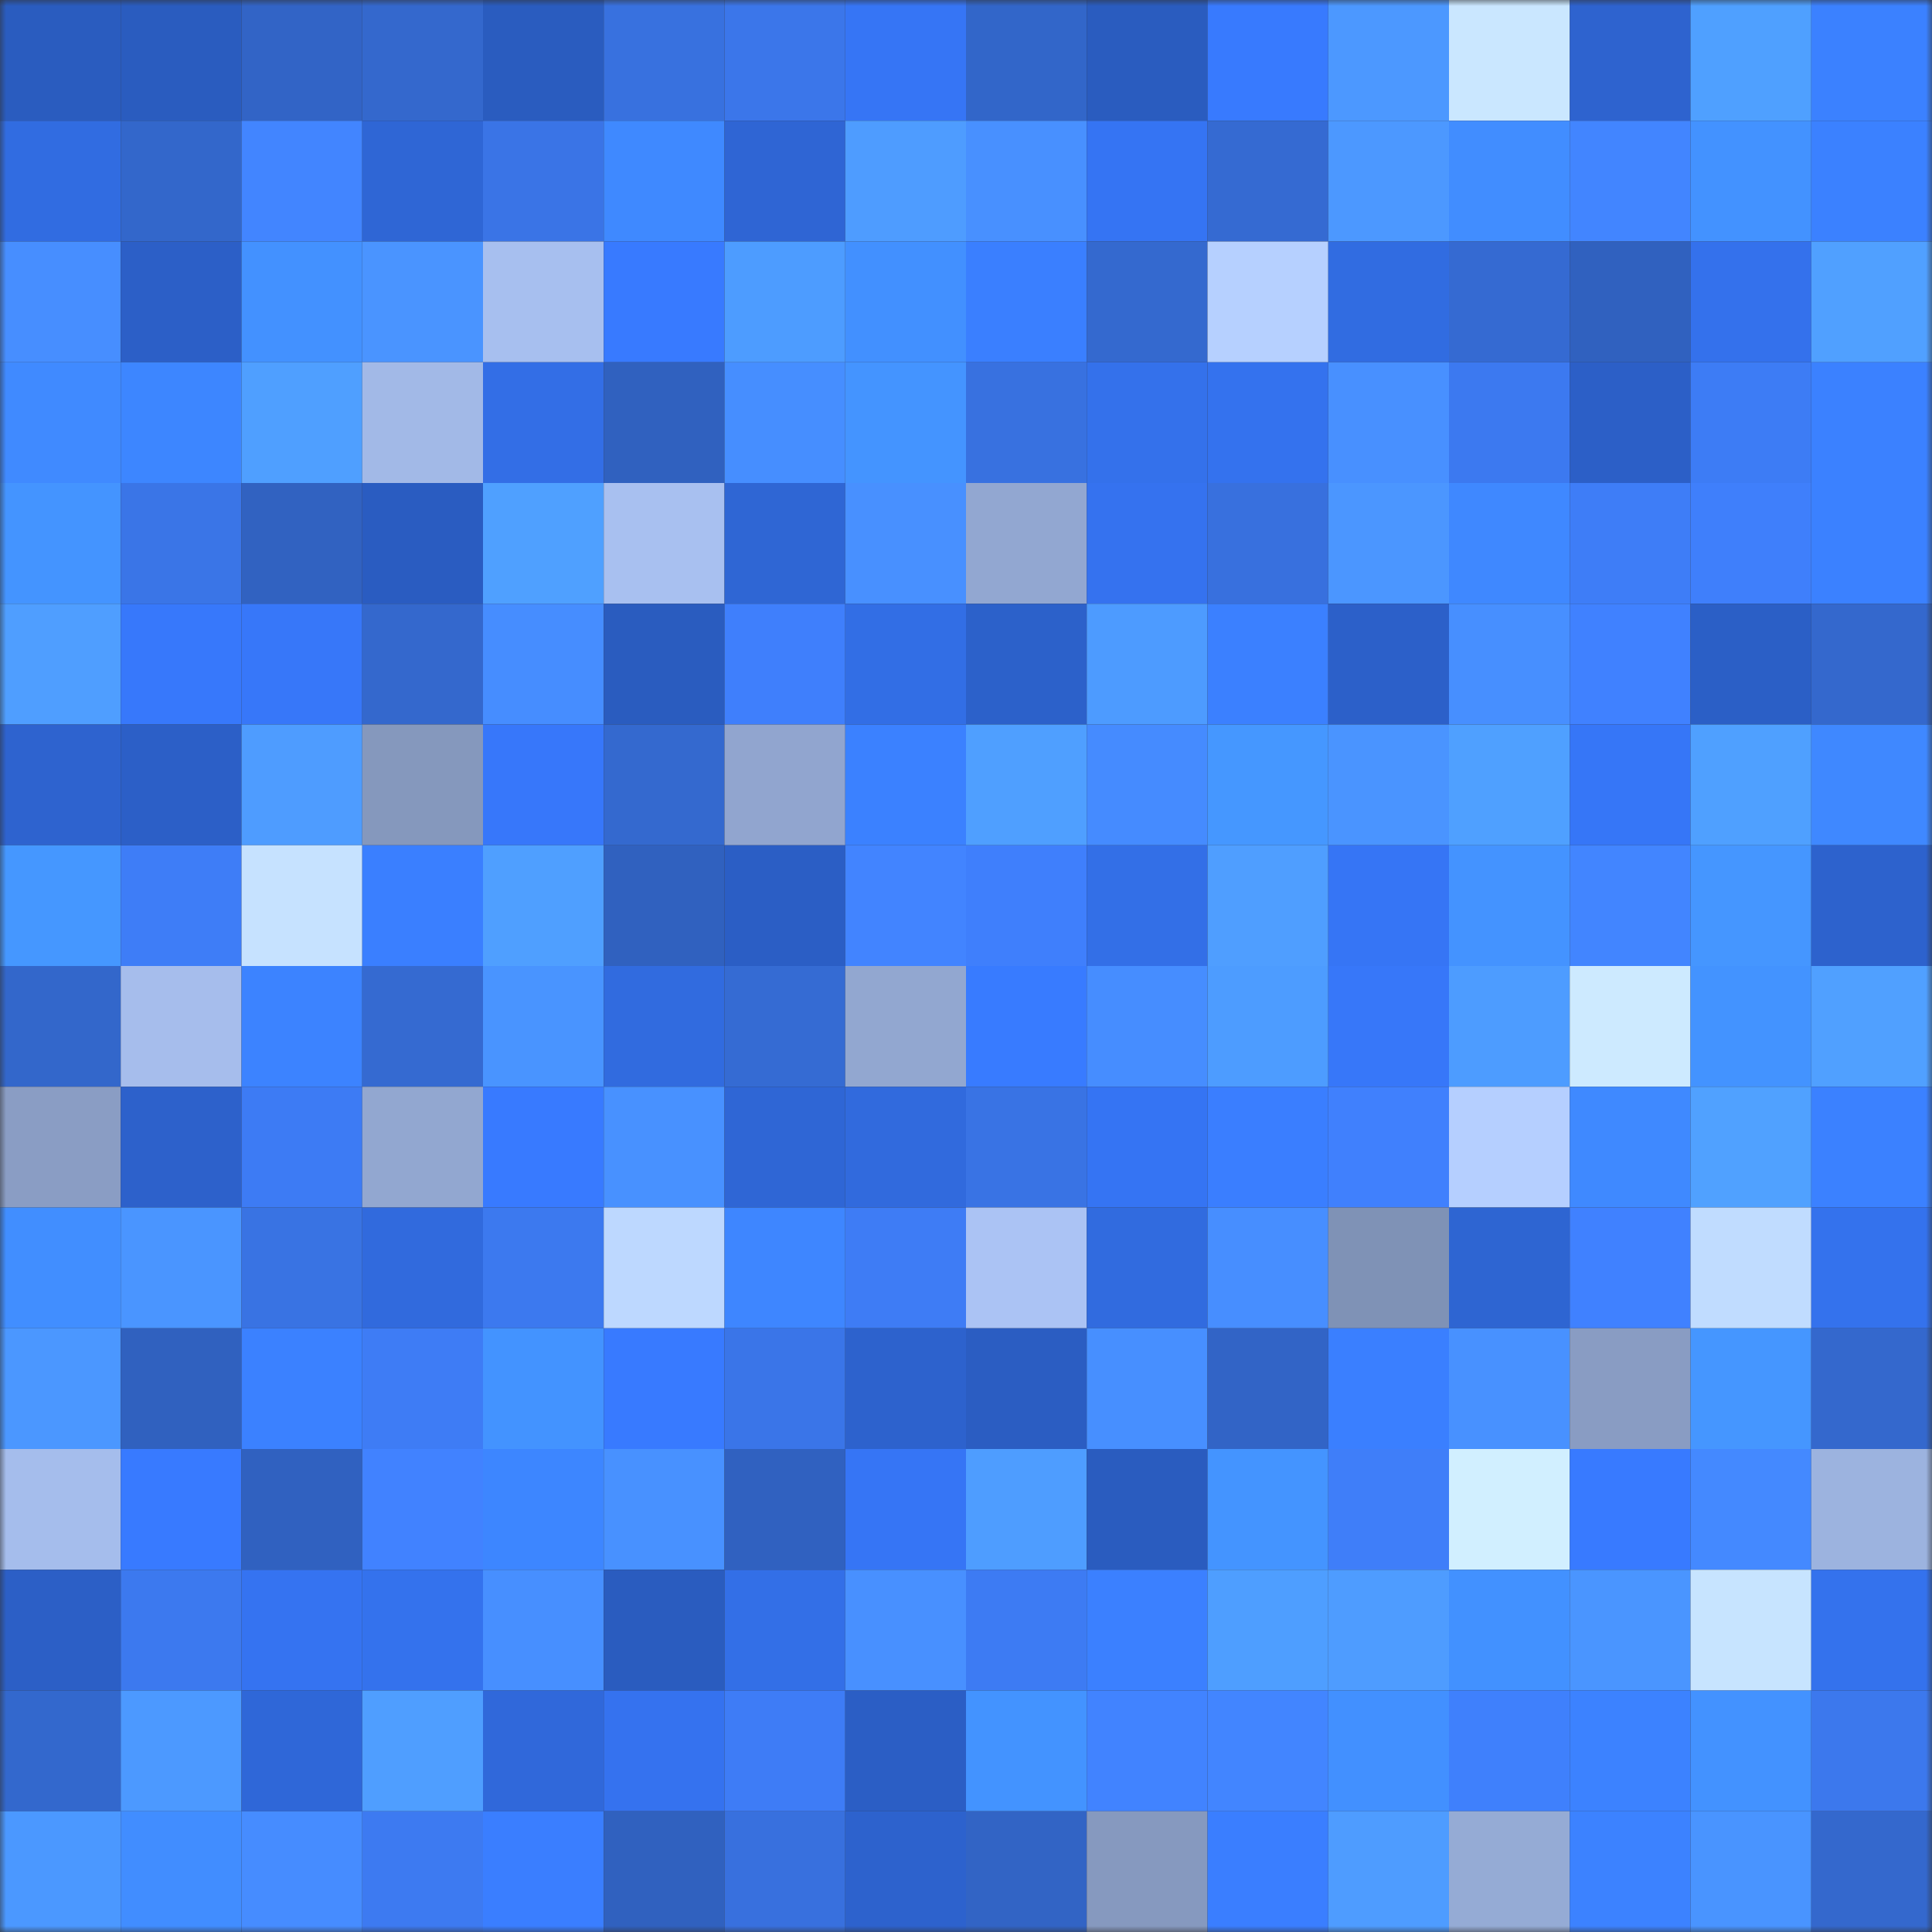 <svg viewBox="0 0 160 160" fill="none" role="img" xmlns="http://www.w3.org/2000/svg" width="240" height="240" name="basenames%2Cki87112r8f.base.eth"><rect x="0" y="0" width="160" height="160" fill="#333333" stroke="none"/><mask id="2098182070" mask-type="alpha" maskUnits="userSpaceOnUse" x="0" y="0" width="160" height="160"><rect width="160" height="160" fill="#FFFFFF"></rect></mask><g mask="url(#2098182070)"><rect x="0" y="0" width="10" height="10" fill="#2a5cbf"></rect><rect x="10" y="0" width="10" height="10" fill="#2a5cbf"></rect><rect x="20" y="0" width="10" height="10" fill="#3264c6"></rect><rect x="30" y="0" width="10" height="10" fill="#3468cd"></rect><rect x="40" y="0" width="10" height="10" fill="#2a5cbf"></rect><rect x="50" y="0" width="10" height="10" fill="#3871df"></rect><rect x="60" y="0" width="10" height="10" fill="#3b76ea"></rect><rect x="70" y="0" width="10" height="10" fill="#3675f5"></rect><rect x="80" y="0" width="10" height="10" fill="#3266c9"></rect><rect x="90" y="0" width="10" height="10" fill="#2a5cbf"></rect><rect x="100" y="0" width="10" height="10" fill="#387afe"></rect><rect x="110" y="0" width="10" height="10" fill="#4c98ff"></rect><rect x="120" y="0" width="10" height="10" fill="#cae7ff"></rect><rect x="130" y="0" width="10" height="10" fill="#2e63cf"></rect><rect x="140" y="0" width="10" height="10" fill="#4fa0ff"></rect><rect x="150" y="0" width="10" height="10" fill="#3b81ff"></rect><rect x="0" y="10" width="10" height="10" fill="#316ce1"></rect><rect x="10" y="10" width="10" height="10" fill="#3367cb"></rect><rect x="20" y="10" width="10" height="10" fill="#4285ff"></rect><rect x="30" y="10" width="10" height="10" fill="#2f66d5"></rect><rect x="40" y="10" width="10" height="10" fill="#3a74e6"></rect><rect x="50" y="10" width="10" height="10" fill="#3f89ff"></rect><rect x="60" y="10" width="10" height="10" fill="#2f65d4"></rect><rect x="70" y="10" width="10" height="10" fill="#4e9cff"></rect><rect x="80" y="10" width="10" height="10" fill="#4890ff"></rect><rect x="90" y="10" width="10" height="10" fill="#3574f3"></rect><rect x="100" y="10" width="10" height="10" fill="#356ad2"></rect><rect x="110" y="10" width="10" height="10" fill="#4c98ff"></rect><rect x="120" y="10" width="10" height="10" fill="#418dff"></rect><rect x="130" y="10" width="10" height="10" fill="#4285ff"></rect><rect x="140" y="10" width="10" height="10" fill="#4392ff"></rect><rect x="150" y="10" width="10" height="10" fill="#3b81ff"></rect><rect x="0" y="20" width="10" height="10" fill="#478eff"></rect><rect x="10" y="20" width="10" height="10" fill="#2c5fc7"></rect><rect x="20" y="20" width="10" height="10" fill="#4391ff"></rect><rect x="30" y="20" width="10" height="10" fill="#4a94ff"></rect><rect x="40" y="20" width="10" height="10" fill="#a7bfef"></rect><rect x="50" y="20" width="10" height="10" fill="#387aff"></rect><rect x="60" y="20" width="10" height="10" fill="#4d9cff"></rect><rect x="70" y="20" width="10" height="10" fill="#4290ff"></rect><rect x="80" y="20" width="10" height="10" fill="#3a7fff"></rect><rect x="90" y="20" width="10" height="10" fill="#3469cf"></rect><rect x="100" y="20" width="10" height="10" fill="#b6d0ff"></rect><rect x="110" y="20" width="10" height="10" fill="#316ce1"></rect><rect x="120" y="20" width="10" height="10" fill="#356ad2"></rect><rect x="130" y="20" width="10" height="10" fill="#3061bf"></rect><rect x="140" y="20" width="10" height="10" fill="#3471ec"></rect><rect x="150" y="20" width="10" height="10" fill="#50a0ff"></rect><rect x="0" y="30" width="10" height="10" fill="#408aff"></rect><rect x="10" y="30" width="10" height="10" fill="#3d86ff"></rect><rect x="20" y="30" width="10" height="10" fill="#4f9fff"></rect><rect x="30" y="30" width="10" height="10" fill="#a2b9e7"></rect><rect x="40" y="30" width="10" height="10" fill="#336ee6"></rect><rect x="50" y="30" width="10" height="10" fill="#3061bf"></rect><rect x="60" y="30" width="10" height="10" fill="#468eff"></rect><rect x="70" y="30" width="10" height="10" fill="#4494ff"></rect><rect x="80" y="30" width="10" height="10" fill="#3871e0"></rect><rect x="90" y="30" width="10" height="10" fill="#3471eb"></rect><rect x="100" y="30" width="10" height="10" fill="#3472ee"></rect><rect x="110" y="30" width="10" height="10" fill="#4890ff"></rect><rect x="120" y="30" width="10" height="10" fill="#3c79f0"></rect><rect x="130" y="30" width="10" height="10" fill="#2c5fc7"></rect><rect x="140" y="30" width="10" height="10" fill="#3d7cf5"></rect><rect x="150" y="30" width="10" height="10" fill="#3b81ff"></rect><rect x="0" y="40" width="10" height="10" fill="#4494ff"></rect><rect x="10" y="40" width="10" height="10" fill="#3a75e7"></rect><rect x="20" y="40" width="10" height="10" fill="#3162c1"></rect><rect x="30" y="40" width="10" height="10" fill="#2a5cc1"></rect><rect x="40" y="40" width="10" height="10" fill="#4fa0ff"></rect><rect x="50" y="40" width="10" height="10" fill="#a8c0f0"></rect><rect x="60" y="40" width="10" height="10" fill="#2f66d4"></rect><rect x="70" y="40" width="10" height="10" fill="#4890ff"></rect><rect x="80" y="40" width="10" height="10" fill="#92a7d1"></rect><rect x="90" y="40" width="10" height="10" fill="#3572ef"></rect><rect x="100" y="40" width="10" height="10" fill="#3870de"></rect><rect x="110" y="40" width="10" height="10" fill="#4b96ff"></rect><rect x="120" y="40" width="10" height="10" fill="#3f88ff"></rect><rect x="130" y="40" width="10" height="10" fill="#3e7df7"></rect><rect x="140" y="40" width="10" height="10" fill="#3f7ffb"></rect><rect x="150" y="40" width="10" height="10" fill="#3b81ff"></rect><rect x="0" y="50" width="10" height="10" fill="#4f9eff"></rect><rect x="10" y="50" width="10" height="10" fill="#3778fb"></rect><rect x="20" y="50" width="10" height="10" fill="#3777f9"></rect><rect x="30" y="50" width="10" height="10" fill="#3468cd"></rect><rect x="40" y="50" width="10" height="10" fill="#468dff"></rect><rect x="50" y="50" width="10" height="10" fill="#2a5cbf"></rect><rect x="60" y="50" width="10" height="10" fill="#3f7ffc"></rect><rect x="70" y="50" width="10" height="10" fill="#326ee5"></rect><rect x="80" y="50" width="10" height="10" fill="#2c61ca"></rect><rect x="90" y="50" width="10" height="10" fill="#4d9bff"></rect><rect x="100" y="50" width="10" height="10" fill="#3b80ff"></rect><rect x="110" y="50" width="10" height="10" fill="#2c60c9"></rect><rect x="120" y="50" width="10" height="10" fill="#478fff"></rect><rect x="130" y="50" width="10" height="10" fill="#4081ff"></rect><rect x="140" y="50" width="10" height="10" fill="#2b5fc6"></rect><rect x="150" y="50" width="10" height="10" fill="#3468cd"></rect><rect x="0" y="60" width="10" height="10" fill="#2e63cf"></rect><rect x="10" y="60" width="10" height="10" fill="#2c5fc7"></rect><rect x="20" y="60" width="10" height="10" fill="#4e9cff"></rect><rect x="30" y="60" width="10" height="10" fill="#8598bd"></rect><rect x="40" y="60" width="10" height="10" fill="#3777fa"></rect><rect x="50" y="60" width="10" height="10" fill="#3469cf"></rect><rect x="60" y="60" width="10" height="10" fill="#91a5cf"></rect><rect x="70" y="60" width="10" height="10" fill="#3b81ff"></rect><rect x="80" y="60" width="10" height="10" fill="#4f9fff"></rect><rect x="90" y="60" width="10" height="10" fill="#458bff"></rect><rect x="100" y="60" width="10" height="10" fill="#4597ff"></rect><rect x="110" y="60" width="10" height="10" fill="#4a94ff"></rect><rect x="120" y="60" width="10" height="10" fill="#4fa0ff"></rect><rect x="130" y="60" width="10" height="10" fill="#3676f7"></rect><rect x="140" y="60" width="10" height="10" fill="#4fa0ff"></rect><rect x="150" y="60" width="10" height="10" fill="#3f88ff"></rect><rect x="0" y="70" width="10" height="10" fill="#4597ff"></rect><rect x="10" y="70" width="10" height="10" fill="#3e7df7"></rect><rect x="20" y="70" width="10" height="10" fill="#c6e2ff"></rect><rect x="30" y="70" width="10" height="10" fill="#3a7fff"></rect><rect x="40" y="70" width="10" height="10" fill="#4f9fff"></rect><rect x="50" y="70" width="10" height="10" fill="#3061bf"></rect><rect x="60" y="70" width="10" height="10" fill="#2b5ec5"></rect><rect x="70" y="70" width="10" height="10" fill="#4284ff"></rect><rect x="80" y="70" width="10" height="10" fill="#3f7ffc"></rect><rect x="90" y="70" width="10" height="10" fill="#336fe7"></rect><rect x="100" y="70" width="10" height="10" fill="#4f9eff"></rect><rect x="110" y="70" width="10" height="10" fill="#3675f5"></rect><rect x="120" y="70" width="10" height="10" fill="#4493ff"></rect><rect x="130" y="70" width="10" height="10" fill="#4285ff"></rect><rect x="140" y="70" width="10" height="10" fill="#4596ff"></rect><rect x="150" y="70" width="10" height="10" fill="#2d62cd"></rect><rect x="0" y="80" width="10" height="10" fill="#3367cb"></rect><rect x="10" y="80" width="10" height="10" fill="#a6bdec"></rect><rect x="20" y="80" width="10" height="10" fill="#3c83ff"></rect><rect x="30" y="80" width="10" height="10" fill="#356ad1"></rect><rect x="40" y="80" width="10" height="10" fill="#4994ff"></rect><rect x="50" y="80" width="10" height="10" fill="#316bdf"></rect><rect x="60" y="80" width="10" height="10" fill="#356bd3"></rect><rect x="70" y="80" width="10" height="10" fill="#92a7d0"></rect><rect x="80" y="80" width="10" height="10" fill="#387bff"></rect><rect x="90" y="80" width="10" height="10" fill="#468dff"></rect><rect x="100" y="80" width="10" height="10" fill="#4d9cff"></rect><rect x="110" y="80" width="10" height="10" fill="#3777f9"></rect><rect x="120" y="80" width="10" height="10" fill="#4d9cff"></rect><rect x="130" y="80" width="10" height="10" fill="#cdeaff"></rect><rect x="140" y="80" width="10" height="10" fill="#4393ff"></rect><rect x="150" y="80" width="10" height="10" fill="#50a0ff"></rect><rect x="0" y="90" width="10" height="10" fill="#8a9dc4"></rect><rect x="10" y="90" width="10" height="10" fill="#2d61cb"></rect><rect x="20" y="90" width="10" height="10" fill="#3d7bf4"></rect><rect x="30" y="90" width="10" height="10" fill="#92a7d0"></rect><rect x="40" y="90" width="10" height="10" fill="#387aff"></rect><rect x="50" y="90" width="10" height="10" fill="#4891ff"></rect><rect x="60" y="90" width="10" height="10" fill="#2f66d5"></rect><rect x="70" y="90" width="10" height="10" fill="#316add"></rect><rect x="80" y="90" width="10" height="10" fill="#3973e4"></rect><rect x="90" y="90" width="10" height="10" fill="#3574f3"></rect><rect x="100" y="90" width="10" height="10" fill="#3a7eff"></rect><rect x="110" y="90" width="10" height="10" fill="#4080fd"></rect><rect x="120" y="90" width="10" height="10" fill="#b5cfff"></rect><rect x="130" y="90" width="10" height="10" fill="#3f89ff"></rect><rect x="140" y="90" width="10" height="10" fill="#50a1ff"></rect><rect x="150" y="90" width="10" height="10" fill="#3b81ff"></rect><rect x="0" y="100" width="10" height="10" fill="#418eff"></rect><rect x="10" y="100" width="10" height="10" fill="#4a95ff"></rect><rect x="20" y="100" width="10" height="10" fill="#3973e3"></rect><rect x="30" y="100" width="10" height="10" fill="#316add"></rect><rect x="40" y="100" width="10" height="10" fill="#3c79ef"></rect><rect x="50" y="100" width="10" height="10" fill="#bdd8ff"></rect><rect x="60" y="100" width="10" height="10" fill="#3e86ff"></rect><rect x="70" y="100" width="10" height="10" fill="#3e7cf5"></rect><rect x="80" y="100" width="10" height="10" fill="#abc3f4"></rect><rect x="90" y="100" width="10" height="10" fill="#316bdf"></rect><rect x="100" y="100" width="10" height="10" fill="#478eff"></rect><rect x="110" y="100" width="10" height="10" fill="#7f92b6"></rect><rect x="120" y="100" width="10" height="10" fill="#2e65d2"></rect><rect x="130" y="100" width="10" height="10" fill="#4081ff"></rect><rect x="140" y="100" width="10" height="10" fill="#c0dcff"></rect><rect x="150" y="100" width="10" height="10" fill="#3472ed"></rect><rect x="0" y="110" width="10" height="10" fill="#4b97ff"></rect><rect x="10" y="110" width="10" height="10" fill="#3061bf"></rect><rect x="20" y="110" width="10" height="10" fill="#3b81ff"></rect><rect x="30" y="110" width="10" height="10" fill="#3e7cf5"></rect><rect x="40" y="110" width="10" height="10" fill="#4393ff"></rect><rect x="50" y="110" width="10" height="10" fill="#387aff"></rect><rect x="60" y="110" width="10" height="10" fill="#3a75e8"></rect><rect x="70" y="110" width="10" height="10" fill="#2d62cd"></rect><rect x="80" y="110" width="10" height="10" fill="#2b5dc2"></rect><rect x="90" y="110" width="10" height="10" fill="#478fff"></rect><rect x="100" y="110" width="10" height="10" fill="#3264c6"></rect><rect x="110" y="110" width="10" height="10" fill="#3a7fff"></rect><rect x="120" y="110" width="10" height="10" fill="#4891ff"></rect><rect x="130" y="110" width="10" height="10" fill="#899cc3"></rect><rect x="140" y="110" width="10" height="10" fill="#4596ff"></rect><rect x="150" y="110" width="10" height="10" fill="#3468cd"></rect><rect x="0" y="120" width="10" height="10" fill="#a5bdec"></rect><rect x="10" y="120" width="10" height="10" fill="#387aff"></rect><rect x="20" y="120" width="10" height="10" fill="#3061c0"></rect><rect x="30" y="120" width="10" height="10" fill="#4182ff"></rect><rect x="40" y="120" width="10" height="10" fill="#3d86ff"></rect><rect x="50" y="120" width="10" height="10" fill="#4891ff"></rect><rect x="60" y="120" width="10" height="10" fill="#3061c0"></rect><rect x="70" y="120" width="10" height="10" fill="#3675f5"></rect><rect x="80" y="120" width="10" height="10" fill="#4e9dff"></rect><rect x="90" y="120" width="10" height="10" fill="#2a5cbf"></rect><rect x="100" y="120" width="10" height="10" fill="#4494ff"></rect><rect x="110" y="120" width="10" height="10" fill="#3f7ef9"></rect><rect x="120" y="120" width="10" height="10" fill="#d1efff"></rect><rect x="130" y="120" width="10" height="10" fill="#387aff"></rect><rect x="140" y="120" width="10" height="10" fill="#4489ff"></rect><rect x="150" y="120" width="10" height="10" fill="#9cb3df"></rect><rect x="0" y="130" width="10" height="10" fill="#2c5fc6"></rect><rect x="10" y="130" width="10" height="10" fill="#3c79ef"></rect><rect x="20" y="130" width="10" height="10" fill="#3573f1"></rect><rect x="30" y="130" width="10" height="10" fill="#3472ed"></rect><rect x="40" y="130" width="10" height="10" fill="#478fff"></rect><rect x="50" y="130" width="10" height="10" fill="#2a5cbf"></rect><rect x="60" y="130" width="10" height="10" fill="#336fe7"></rect><rect x="70" y="130" width="10" height="10" fill="#4890ff"></rect><rect x="80" y="130" width="10" height="10" fill="#3d7bf3"></rect><rect x="90" y="130" width="10" height="10" fill="#3b80ff"></rect><rect x="100" y="130" width="10" height="10" fill="#4e9eff"></rect><rect x="110" y="130" width="10" height="10" fill="#4e9cff"></rect><rect x="120" y="130" width="10" height="10" fill="#4291ff"></rect><rect x="130" y="130" width="10" height="10" fill="#4a95ff"></rect><rect x="140" y="130" width="10" height="10" fill="#c7e4ff"></rect><rect x="150" y="130" width="10" height="10" fill="#3472ed"></rect><rect x="0" y="140" width="10" height="10" fill="#3368cd"></rect><rect x="10" y="140" width="10" height="10" fill="#4c99ff"></rect><rect x="20" y="140" width="10" height="10" fill="#2f67d8"></rect><rect x="30" y="140" width="10" height="10" fill="#4f9eff"></rect><rect x="40" y="140" width="10" height="10" fill="#3068da"></rect><rect x="50" y="140" width="10" height="10" fill="#3572ef"></rect><rect x="60" y="140" width="10" height="10" fill="#3e7cf6"></rect><rect x="70" y="140" width="10" height="10" fill="#2b5ec5"></rect><rect x="80" y="140" width="10" height="10" fill="#4393ff"></rect><rect x="90" y="140" width="10" height="10" fill="#4183ff"></rect><rect x="100" y="140" width="10" height="10" fill="#4285ff"></rect><rect x="110" y="140" width="10" height="10" fill="#4290ff"></rect><rect x="120" y="140" width="10" height="10" fill="#3f80fc"></rect><rect x="130" y="140" width="10" height="10" fill="#3c82ff"></rect><rect x="140" y="140" width="10" height="10" fill="#4392ff"></rect><rect x="150" y="140" width="10" height="10" fill="#3c78ed"></rect><rect x="0" y="150" width="10" height="10" fill="#4b98ff"></rect><rect x="10" y="150" width="10" height="10" fill="#418dff"></rect><rect x="20" y="150" width="10" height="10" fill="#468cff"></rect><rect x="30" y="150" width="10" height="10" fill="#3d7af1"></rect><rect x="40" y="150" width="10" height="10" fill="#3a7eff"></rect><rect x="50" y="150" width="10" height="10" fill="#3061bf"></rect><rect x="60" y="150" width="10" height="10" fill="#3870de"></rect><rect x="70" y="150" width="10" height="10" fill="#2d62cd"></rect><rect x="80" y="150" width="10" height="10" fill="#3264c5"></rect><rect x="90" y="150" width="10" height="10" fill="#8699bf"></rect><rect x="100" y="150" width="10" height="10" fill="#3a7eff"></rect><rect x="110" y="150" width="10" height="10" fill="#4e9cff"></rect><rect x="120" y="150" width="10" height="10" fill="#95abd5"></rect><rect x="130" y="150" width="10" height="10" fill="#3c82ff"></rect><rect x="140" y="150" width="10" height="10" fill="#4994ff"></rect><rect x="150" y="150" width="10" height="10" fill="#3468cd"></rect></g></svg>